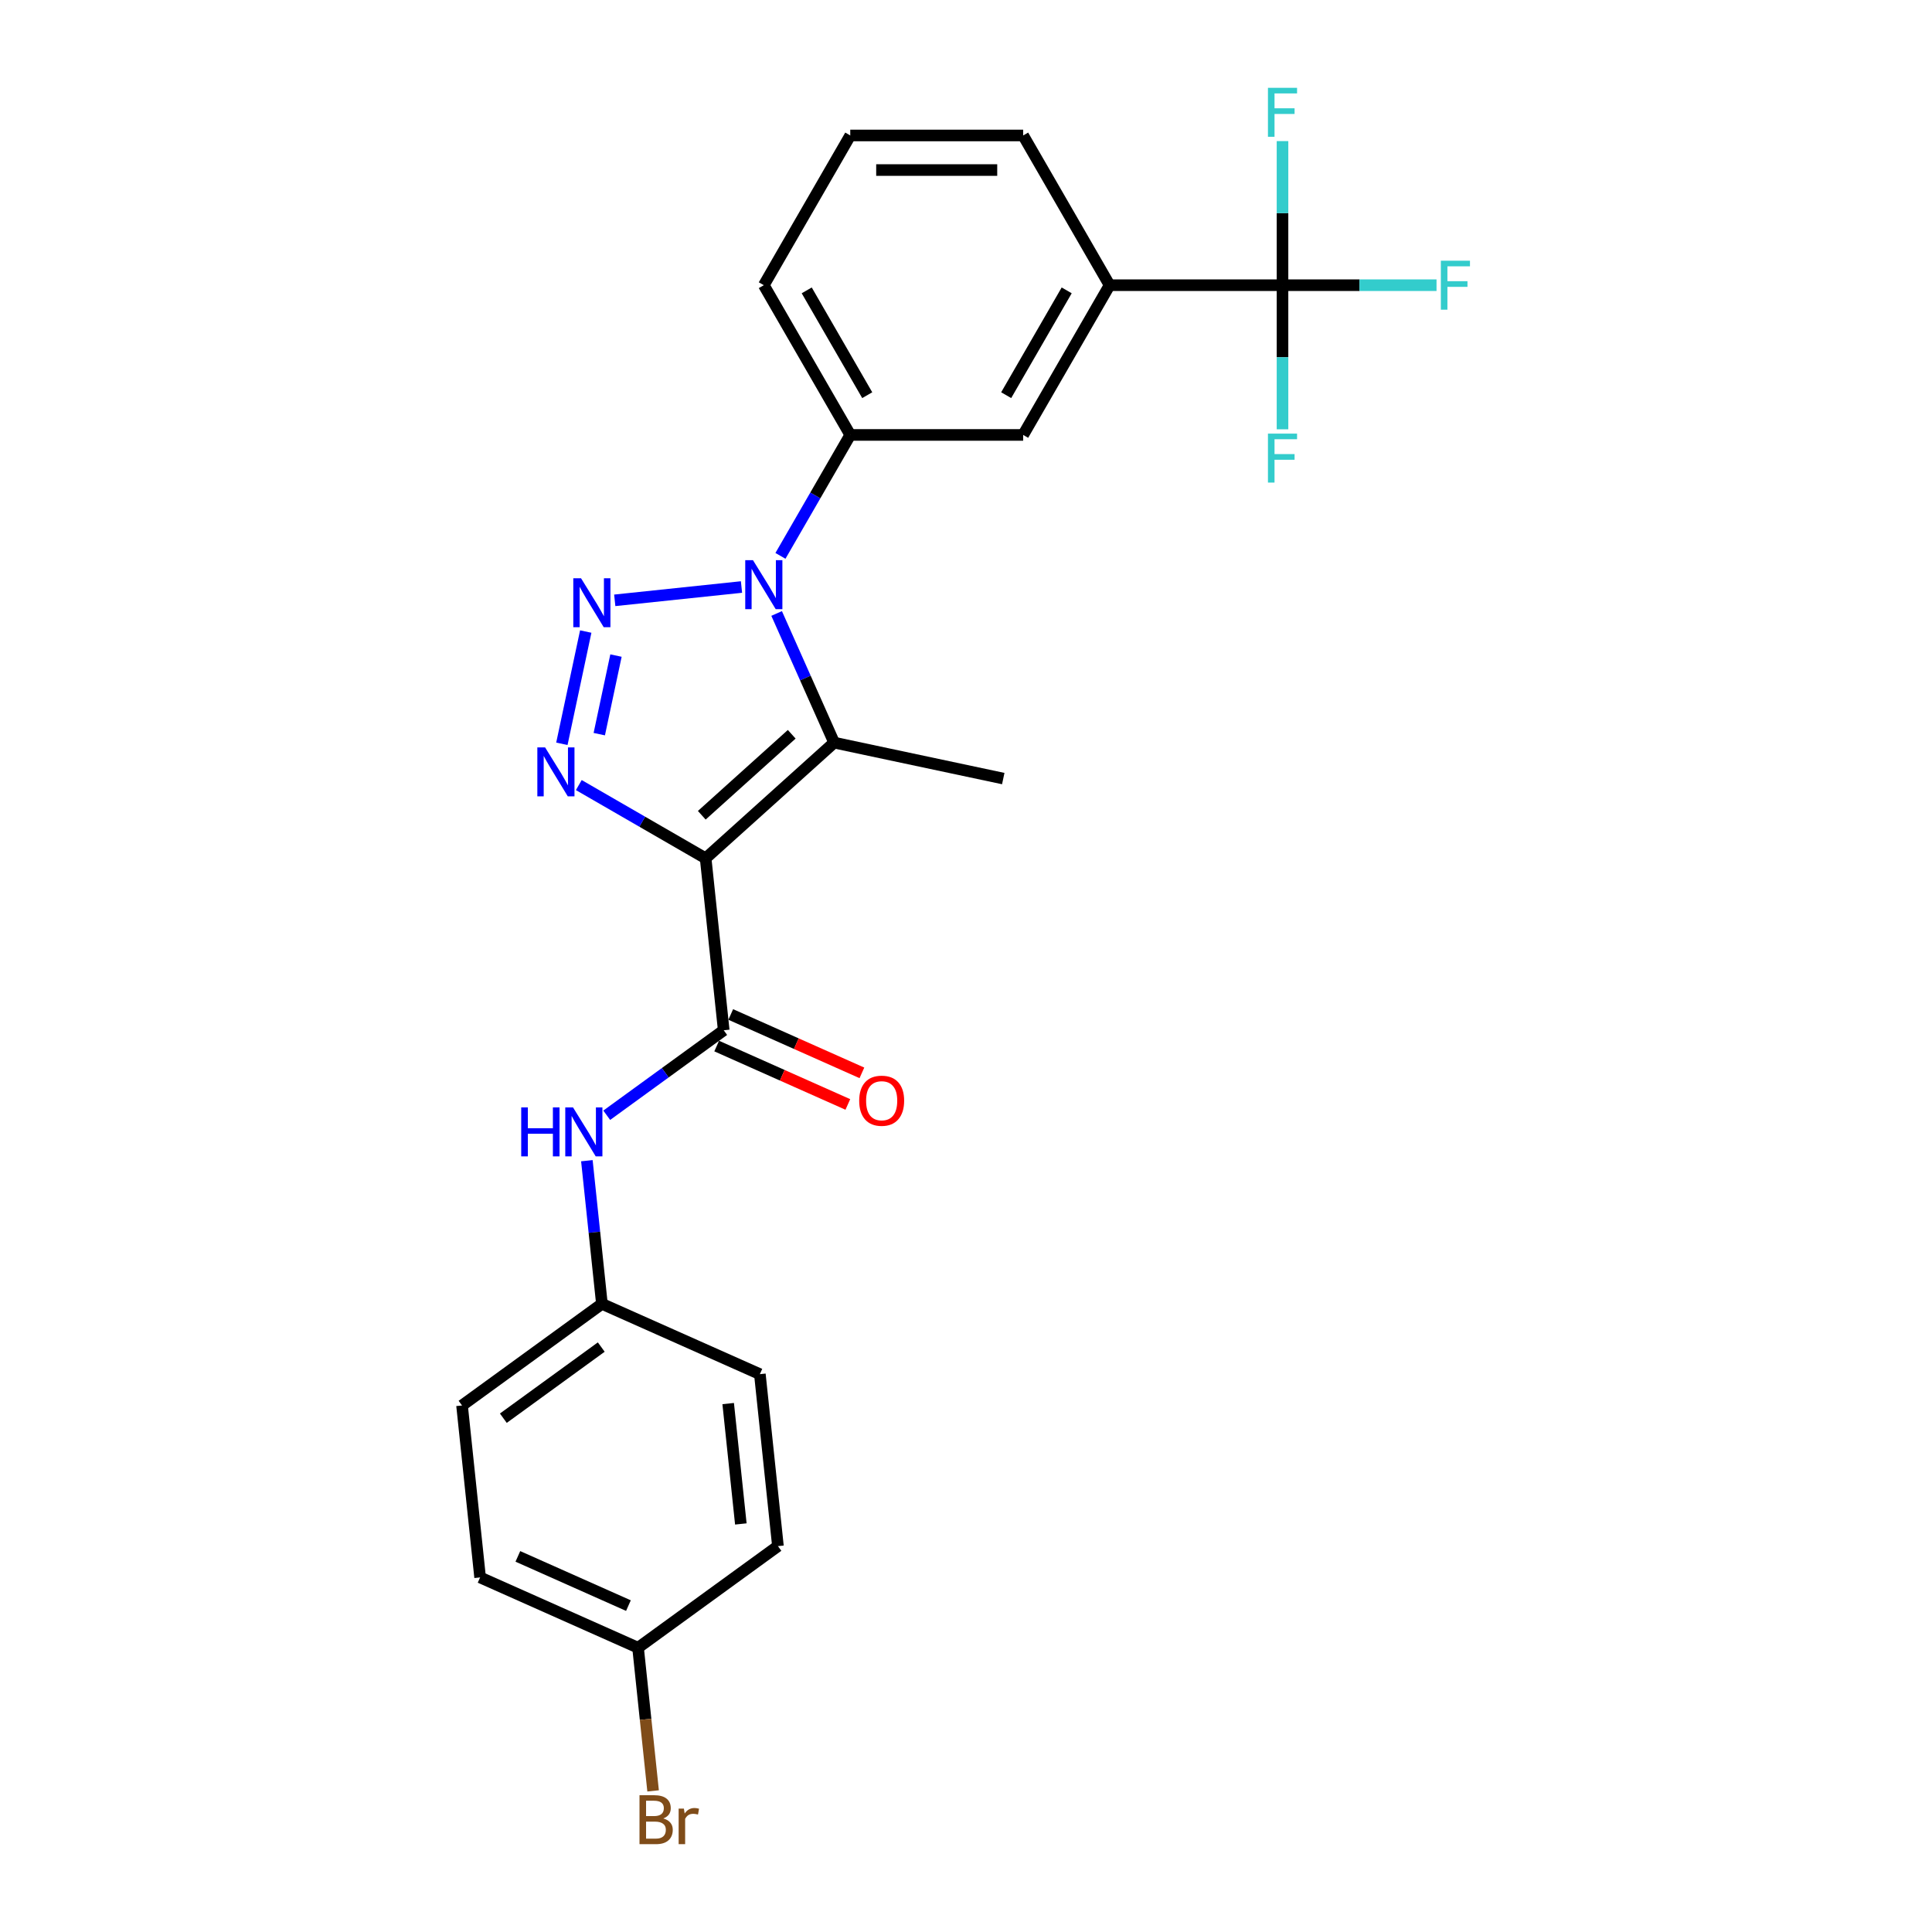 <?xml version='1.0' encoding='iso-8859-1'?>
<svg version='1.1' baseProfile='full'
              xmlns='http://www.w3.org/2000/svg'
                      xmlns:rdkit='http://www.rdkit.org/xml'
                      xmlns:xlink='http://www.w3.org/1999/xlink'
                  xml:space='preserve'
width='1000px' height='1000px' viewBox='0 0 1000 1000'>
<!-- END OF HEADER -->
<rect style='opacity:1.0;fill:#FFFFFF;stroke:none' width='1000' height='1000' x='0' y='0'> </rect>
<path class='bond-2' d='M 365.241,444.261 L 332.414,425.309' style='fill:none;fill-rule:evenodd;stroke:#000000;stroke-width:6px;stroke-linecap:butt;stroke-linejoin:miter;stroke-opacity:1' />
<path class='bond-2' d='M 332.414,425.309 L 299.587,406.356' style='fill:none;fill-rule:evenodd;stroke:#0000FF;stroke-width:6px;stroke-linecap:butt;stroke-linejoin:miter;stroke-opacity:1' />
<path class='bond-3' d='M 365.241,444.261 L 431.747,384.379' style='fill:none;fill-rule:evenodd;stroke:#000000;stroke-width:6px;stroke-linecap:butt;stroke-linejoin:miter;stroke-opacity:1' />
<path class='bond-3' d='M 363.241,421.978 L 409.795,380.06' style='fill:none;fill-rule:evenodd;stroke:#000000;stroke-width:6px;stroke-linecap:butt;stroke-linejoin:miter;stroke-opacity:1' />
<path class='bond-4' d='M 365.241,444.261 L 374.596,533.263' style='fill:none;fill-rule:evenodd;stroke:#000000;stroke-width:6px;stroke-linecap:butt;stroke-linejoin:miter;stroke-opacity:1' />
<path class='bond-0' d='M 303.176,326.888 L 290.827,384.987' style='fill:none;fill-rule:evenodd;stroke:#0000FF;stroke-width:6px;stroke-linecap:butt;stroke-linejoin:miter;stroke-opacity:1' />
<path class='bond-0' d='M 318.831,339.324 L 310.186,379.993' style='fill:none;fill-rule:evenodd;stroke:#0000FF;stroke-width:6px;stroke-linecap:butt;stroke-linejoin:miter;stroke-opacity:1' />
<path class='bond-25' d='M 318.194,310.733 L 383.796,303.838' style='fill:none;fill-rule:evenodd;stroke:#0000FF;stroke-width:6px;stroke-linecap:butt;stroke-linejoin:miter;stroke-opacity:1' />
<path class='bond-1' d='M 401.985,317.533 L 416.866,350.956' style='fill:none;fill-rule:evenodd;stroke:#0000FF;stroke-width:6px;stroke-linecap:butt;stroke-linejoin:miter;stroke-opacity:1' />
<path class='bond-1' d='M 416.866,350.956 L 431.747,384.379' style='fill:none;fill-rule:evenodd;stroke:#000000;stroke-width:6px;stroke-linecap:butt;stroke-linejoin:miter;stroke-opacity:1' />
<path class='bond-6' d='M 403.955,287.715 L 422.024,256.418' style='fill:none;fill-rule:evenodd;stroke:#0000FF;stroke-width:6px;stroke-linecap:butt;stroke-linejoin:miter;stroke-opacity:1' />
<path class='bond-6' d='M 422.024,256.418 L 440.093,225.121' style='fill:none;fill-rule:evenodd;stroke:#000000;stroke-width:6px;stroke-linecap:butt;stroke-linejoin:miter;stroke-opacity:1' />
<path class='bond-15' d='M 431.747,384.379 L 519.284,402.986' style='fill:none;fill-rule:evenodd;stroke:#000000;stroke-width:6px;stroke-linecap:butt;stroke-linejoin:miter;stroke-opacity:1' />
<path class='bond-7' d='M 374.596,533.263 L 344.32,555.26' style='fill:none;fill-rule:evenodd;stroke:#000000;stroke-width:6px;stroke-linecap:butt;stroke-linejoin:miter;stroke-opacity:1' />
<path class='bond-7' d='M 344.32,555.26 L 314.044,577.257' style='fill:none;fill-rule:evenodd;stroke:#0000FF;stroke-width:6px;stroke-linecap:butt;stroke-linejoin:miter;stroke-opacity:1' />
<path class='bond-10' d='M 370.956,541.439 L 404.898,556.551' style='fill:none;fill-rule:evenodd;stroke:#000000;stroke-width:6px;stroke-linecap:butt;stroke-linejoin:miter;stroke-opacity:1' />
<path class='bond-10' d='M 404.898,556.551 L 438.84,571.663' style='fill:none;fill-rule:evenodd;stroke:#FF0000;stroke-width:6px;stroke-linecap:butt;stroke-linejoin:miter;stroke-opacity:1' />
<path class='bond-10' d='M 378.236,525.088 L 412.178,540.2' style='fill:none;fill-rule:evenodd;stroke:#000000;stroke-width:6px;stroke-linecap:butt;stroke-linejoin:miter;stroke-opacity:1' />
<path class='bond-10' d='M 412.178,540.2 L 446.12,555.312' style='fill:none;fill-rule:evenodd;stroke:#FF0000;stroke-width:6px;stroke-linecap:butt;stroke-linejoin:miter;stroke-opacity:1' />
<path class='bond-5' d='M 663.824,147.619 L 574.332,147.619' style='fill:none;fill-rule:evenodd;stroke:#000000;stroke-width:6px;stroke-linecap:butt;stroke-linejoin:miter;stroke-opacity:1' />
<path class='bond-11' d='M 663.824,147.619 L 703.684,147.619' style='fill:none;fill-rule:evenodd;stroke:#000000;stroke-width:6px;stroke-linecap:butt;stroke-linejoin:miter;stroke-opacity:1' />
<path class='bond-11' d='M 703.684,147.619 L 743.544,147.619' style='fill:none;fill-rule:evenodd;stroke:#33CCCC;stroke-width:6px;stroke-linecap:butt;stroke-linejoin:miter;stroke-opacity:1' />
<path class='bond-12' d='M 663.824,147.619 L 663.824,184.91' style='fill:none;fill-rule:evenodd;stroke:#000000;stroke-width:6px;stroke-linecap:butt;stroke-linejoin:miter;stroke-opacity:1' />
<path class='bond-12' d='M 663.824,184.91 L 663.824,222.202' style='fill:none;fill-rule:evenodd;stroke:#33CCCC;stroke-width:6px;stroke-linecap:butt;stroke-linejoin:miter;stroke-opacity:1' />
<path class='bond-13' d='M 663.824,147.619 L 663.824,110.327' style='fill:none;fill-rule:evenodd;stroke:#000000;stroke-width:6px;stroke-linecap:butt;stroke-linejoin:miter;stroke-opacity:1' />
<path class='bond-13' d='M 663.824,110.327 L 663.824,73.036' style='fill:none;fill-rule:evenodd;stroke:#33CCCC;stroke-width:6px;stroke-linecap:butt;stroke-linejoin:miter;stroke-opacity:1' />
<path class='bond-9' d='M 440.093,225.121 L 529.585,225.121' style='fill:none;fill-rule:evenodd;stroke:#000000;stroke-width:6px;stroke-linecap:butt;stroke-linejoin:miter;stroke-opacity:1' />
<path class='bond-22' d='M 440.093,225.121 L 395.347,147.619' style='fill:none;fill-rule:evenodd;stroke:#000000;stroke-width:6px;stroke-linecap:butt;stroke-linejoin:miter;stroke-opacity:1' />
<path class='bond-22' d='M 448.882,204.547 L 417.56,150.295' style='fill:none;fill-rule:evenodd;stroke:#000000;stroke-width:6px;stroke-linecap:butt;stroke-linejoin:miter;stroke-opacity:1' />
<path class='bond-14' d='M 303.762,600.775 L 307.656,637.821' style='fill:none;fill-rule:evenodd;stroke:#0000FF;stroke-width:6px;stroke-linecap:butt;stroke-linejoin:miter;stroke-opacity:1' />
<path class='bond-14' d='M 307.656,637.821 L 311.549,674.867' style='fill:none;fill-rule:evenodd;stroke:#000000;stroke-width:6px;stroke-linecap:butt;stroke-linejoin:miter;stroke-opacity:1' />
<path class='bond-8' d='M 574.332,147.619 L 529.585,225.121' style='fill:none;fill-rule:evenodd;stroke:#000000;stroke-width:6px;stroke-linecap:butt;stroke-linejoin:miter;stroke-opacity:1' />
<path class='bond-8' d='M 552.119,150.295 L 520.797,204.547' style='fill:none;fill-rule:evenodd;stroke:#000000;stroke-width:6px;stroke-linecap:butt;stroke-linejoin:miter;stroke-opacity:1' />
<path class='bond-27' d='M 574.332,147.619 L 529.585,70.116' style='fill:none;fill-rule:evenodd;stroke:#000000;stroke-width:6px;stroke-linecap:butt;stroke-linejoin:miter;stroke-opacity:1' />
<path class='bond-18' d='M 311.549,674.867 L 393.305,711.267' style='fill:none;fill-rule:evenodd;stroke:#000000;stroke-width:6px;stroke-linecap:butt;stroke-linejoin:miter;stroke-opacity:1' />
<path class='bond-19' d='M 311.549,674.867 L 239.149,727.47' style='fill:none;fill-rule:evenodd;stroke:#000000;stroke-width:6px;stroke-linecap:butt;stroke-linejoin:miter;stroke-opacity:1' />
<path class='bond-19' d='M 311.21,697.238 L 260.529,734.059' style='fill:none;fill-rule:evenodd;stroke:#000000;stroke-width:6px;stroke-linecap:butt;stroke-linejoin:miter;stroke-opacity:1' />
<path class='bond-16' d='M 330.258,852.871 L 248.503,816.472' style='fill:none;fill-rule:evenodd;stroke:#000000;stroke-width:6px;stroke-linecap:butt;stroke-linejoin:miter;stroke-opacity:1' />
<path class='bond-16' d='M 325.275,831.06 L 268.046,805.581' style='fill:none;fill-rule:evenodd;stroke:#000000;stroke-width:6px;stroke-linecap:butt;stroke-linejoin:miter;stroke-opacity:1' />
<path class='bond-17' d='M 330.258,852.871 L 334.152,889.918' style='fill:none;fill-rule:evenodd;stroke:#000000;stroke-width:6px;stroke-linecap:butt;stroke-linejoin:miter;stroke-opacity:1' />
<path class='bond-17' d='M 334.152,889.918 L 338.046,926.964' style='fill:none;fill-rule:evenodd;stroke:#7F4C19;stroke-width:6px;stroke-linecap:butt;stroke-linejoin:miter;stroke-opacity:1' />
<path class='bond-26' d='M 330.258,852.871 L 402.659,800.269' style='fill:none;fill-rule:evenodd;stroke:#000000;stroke-width:6px;stroke-linecap:butt;stroke-linejoin:miter;stroke-opacity:1' />
<path class='bond-21' d='M 393.305,711.267 L 402.659,800.269' style='fill:none;fill-rule:evenodd;stroke:#000000;stroke-width:6px;stroke-linecap:butt;stroke-linejoin:miter;stroke-opacity:1' />
<path class='bond-21' d='M 376.907,726.488 L 383.456,788.79' style='fill:none;fill-rule:evenodd;stroke:#000000;stroke-width:6px;stroke-linecap:butt;stroke-linejoin:miter;stroke-opacity:1' />
<path class='bond-20' d='M 239.149,727.47 L 248.503,816.472' style='fill:none;fill-rule:evenodd;stroke:#000000;stroke-width:6px;stroke-linecap:butt;stroke-linejoin:miter;stroke-opacity:1' />
<path class='bond-24' d='M 395.347,147.619 L 440.093,70.116' style='fill:none;fill-rule:evenodd;stroke:#000000;stroke-width:6px;stroke-linecap:butt;stroke-linejoin:miter;stroke-opacity:1' />
<path class='bond-23' d='M 529.585,70.116 L 440.093,70.116' style='fill:none;fill-rule:evenodd;stroke:#000000;stroke-width:6px;stroke-linecap:butt;stroke-linejoin:miter;stroke-opacity:1' />
<path class='bond-23' d='M 516.162,88.015 L 453.517,88.015' style='fill:none;fill-rule:evenodd;stroke:#000000;stroke-width:6px;stroke-linecap:butt;stroke-linejoin:miter;stroke-opacity:1' />
<path  class='atom-1' d='M 300.743 299.306
L 309.048 312.73
Q 309.871 314.055, 311.196 316.453
Q 312.52 318.851, 312.592 318.995
L 312.592 299.306
L 315.957 299.306
L 315.957 324.651
L 312.484 324.651
L 303.571 309.974
Q 302.533 308.256, 301.423 306.287
Q 300.349 304.318, 300.027 303.709
L 300.027 324.651
L 296.734 324.651
L 296.734 299.306
L 300.743 299.306
' fill='#0000FF'/>
<path  class='atom-2' d='M 389.745 289.952
L 398.05 303.376
Q 398.873 304.7, 400.198 307.099
Q 401.522 309.497, 401.594 309.64
L 401.594 289.952
L 404.959 289.952
L 404.959 315.296
L 401.486 315.296
L 392.573 300.619
Q 391.535 298.901, 390.425 296.932
Q 389.351 294.963, 389.029 294.355
L 389.029 315.296
L 385.736 315.296
L 385.736 289.952
L 389.745 289.952
' fill='#0000FF'/>
<path  class='atom-3' d='M 282.136 386.843
L 290.441 400.267
Q 291.265 401.591, 292.589 403.99
Q 293.914 406.388, 293.985 406.531
L 293.985 386.843
L 297.35 386.843
L 297.35 412.187
L 293.878 412.187
L 284.964 397.51
Q 283.926 395.792, 282.817 393.823
Q 281.743 391.855, 281.42 391.246
L 281.42 412.187
L 278.127 412.187
L 278.127 386.843
L 282.136 386.843
' fill='#0000FF'/>
<path  class='atom-8' d='M 269.781 573.193
L 273.217 573.193
L 273.217 583.968
L 286.176 583.968
L 286.176 573.193
L 289.612 573.193
L 289.612 598.538
L 286.176 598.538
L 286.176 586.832
L 273.217 586.832
L 273.217 598.538
L 269.781 598.538
L 269.781 573.193
' fill='#0000FF'/>
<path  class='atom-8' d='M 296.593 573.193
L 304.898 586.617
Q 305.721 587.942, 307.045 590.34
Q 308.37 592.738, 308.442 592.882
L 308.442 573.193
L 311.806 573.193
L 311.806 598.538
L 308.334 598.538
L 299.421 583.861
Q 298.383 582.143, 297.273 580.174
Q 296.199 578.205, 295.877 577.596
L 295.877 598.538
L 292.583 598.538
L 292.583 573.193
L 296.593 573.193
' fill='#0000FF'/>
<path  class='atom-11' d='M 444.717 569.735
Q 444.717 563.649, 447.724 560.248
Q 450.731 556.848, 456.351 556.848
Q 461.971 556.848, 464.978 560.248
Q 467.985 563.649, 467.985 569.735
Q 467.985 575.892, 464.942 579.4
Q 461.899 582.872, 456.351 582.872
Q 450.767 582.872, 447.724 579.4
Q 444.717 575.927, 444.717 569.735
M 456.351 580.008
Q 460.217 580.008, 462.293 577.431
Q 464.405 574.818, 464.405 569.735
Q 464.405 564.759, 462.293 562.253
Q 460.217 559.711, 456.351 559.711
Q 452.485 559.711, 450.373 562.217
Q 448.297 564.723, 448.297 569.735
Q 448.297 574.854, 450.373 577.431
Q 452.485 580.008, 456.351 580.008
' fill='#FF0000'/>
<path  class='atom-12' d='M 745.781 134.947
L 760.851 134.947
L 760.851 137.846
L 749.182 137.846
L 749.182 145.543
L 759.563 145.543
L 759.563 148.478
L 749.182 148.478
L 749.182 160.291
L 745.781 160.291
L 745.781 134.947
' fill='#33CCCC'/>
<path  class='atom-13' d='M 656.289 224.439
L 671.359 224.439
L 671.359 227.339
L 659.689 227.339
L 659.689 235.035
L 670.07 235.035
L 670.07 237.97
L 659.689 237.97
L 659.689 249.783
L 656.289 249.783
L 656.289 224.439
' fill='#33CCCC'/>
<path  class='atom-14' d='M 656.289 45.455
L 671.359 45.455
L 671.359 48.354
L 659.689 48.354
L 659.689 56.05
L 670.07 56.05
L 670.07 58.986
L 659.689 58.986
L 659.689 70.799
L 656.289 70.799
L 656.289 45.455
' fill='#33CCCC'/>
<path  class='atom-18' d='M 343.318 941.229
Q 345.752 941.909, 346.969 943.413
Q 348.222 944.88, 348.222 947.064
Q 348.222 950.572, 345.967 952.577
Q 343.747 954.545, 339.523 954.545
L 331.004 954.545
L 331.004 929.201
L 338.485 929.201
Q 342.817 929.201, 345 930.955
Q 347.184 932.709, 347.184 935.931
Q 347.184 939.761, 343.318 941.229
M 334.404 932.065
L 334.404 940.012
L 338.485 940.012
Q 340.991 940.012, 342.28 939.01
Q 343.604 937.971, 343.604 935.931
Q 343.604 932.065, 338.485 932.065
L 334.404 932.065
M 339.523 951.682
Q 341.993 951.682, 343.318 950.5
Q 344.642 949.319, 344.642 947.064
Q 344.642 944.988, 343.175 943.95
Q 341.743 942.876, 338.986 942.876
L 334.404 942.876
L 334.404 951.682
L 339.523 951.682
' fill='#7F4C19'/>
<path  class='atom-18' d='M 353.985 936.146
L 354.379 938.687
Q 356.312 935.824, 359.462 935.824
Q 360.465 935.824, 361.825 936.182
L 361.288 939.189
Q 359.749 938.831, 358.89 938.831
Q 357.386 938.831, 356.384 939.439
Q 355.417 940.012, 354.63 941.408
L 354.63 954.545
L 351.265 954.545
L 351.265 936.146
L 353.985 936.146
' fill='#7F4C19'/>
</svg>

